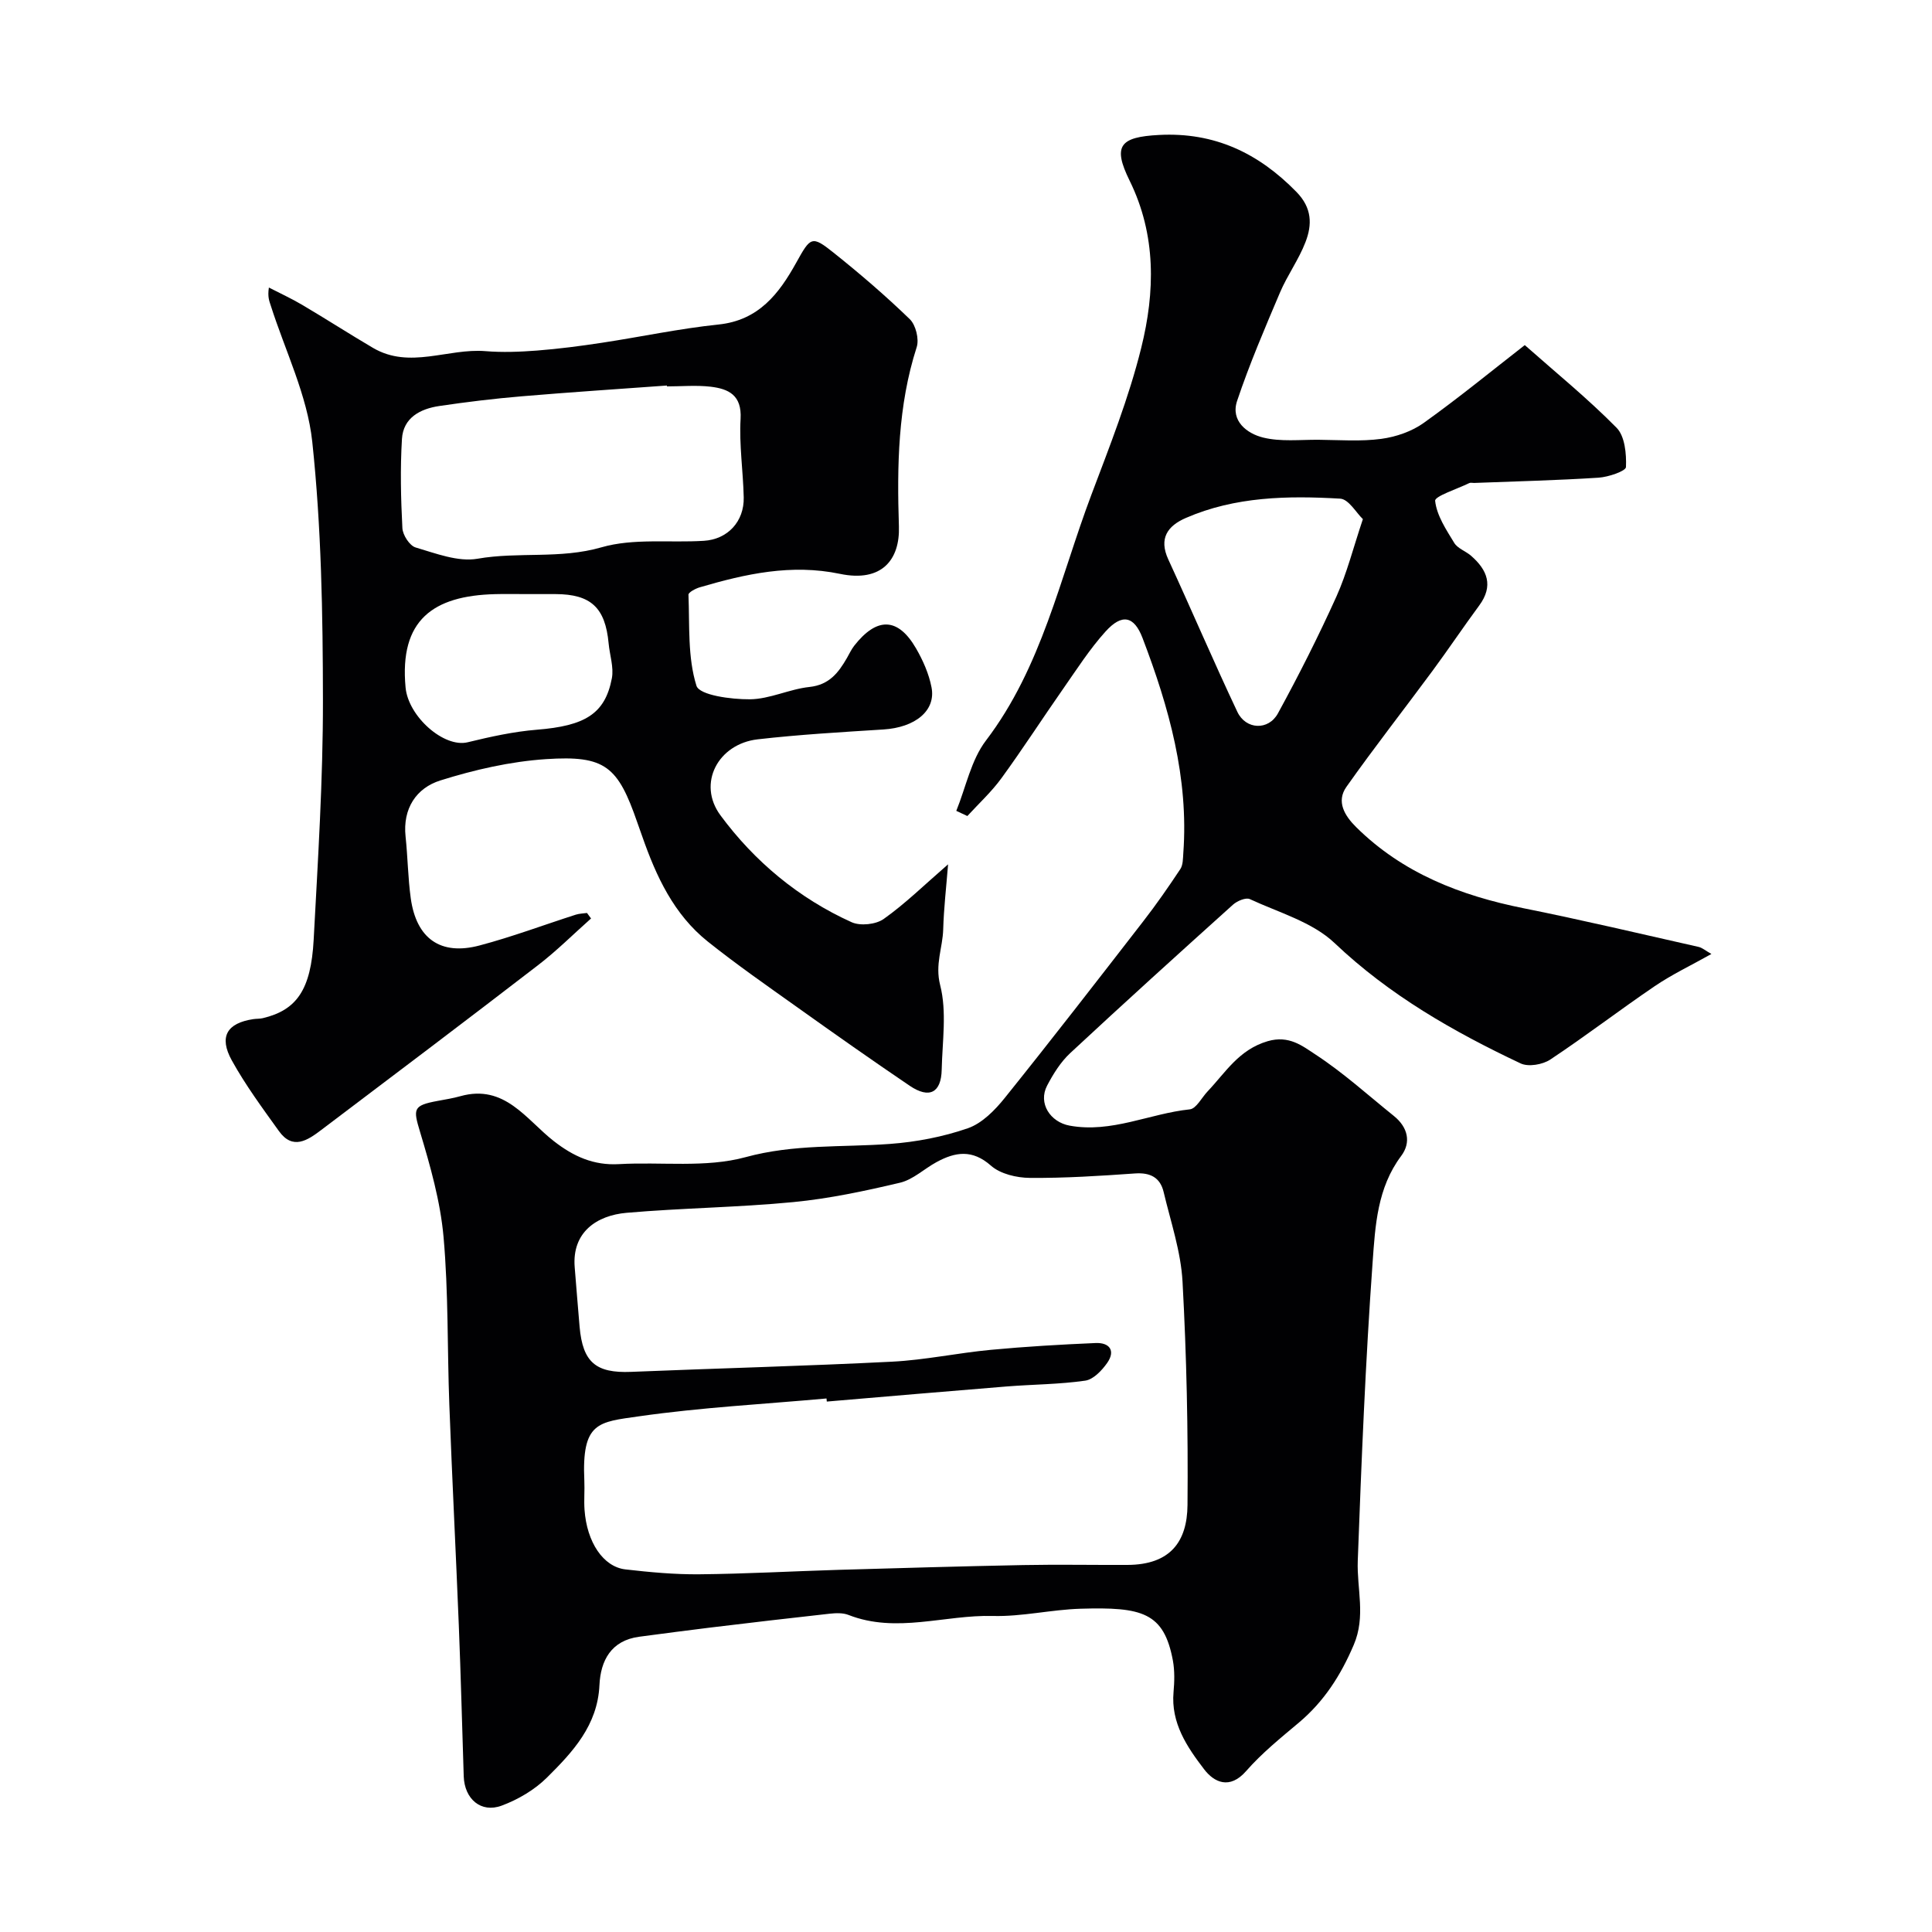<svg enable-background="new 0 0 400 400" viewBox="0 0 400 400" xmlns="http://www.w3.org/2000/svg"><g fill="#010103"><path d="m197.99 167.88c1.99-4.89 3.05-10.5 6.14-14.56 11.57-15.2 15.31-33.6 21.82-50.86 3.78-10.03 7.76-20.07 10.33-30.44 2.87-11.57 3.14-23.35-2.41-34.63-3.55-7.21-2.02-9.03 6.11-9.45 11.45-.6 20.55 3.73 28.43 11.79 3.25 3.32 3.27 6.76 1.89 10.36-1.39 3.64-3.77 6.89-5.3 10.49-3.14 7.4-6.32 14.81-8.87 22.42-1.39 4.14 2.03 6.76 5.38 7.59 3.65.9 7.65.43 11.5.46 4.33.04 8.72.38 12.98-.19 3.04-.41 6.31-1.53 8.79-3.31 7.3-5.22 14.26-10.93 20.91-16.1 6.44 5.7 13.05 11.07 19 17.11 1.73 1.75 2.06 5.41 1.95 8.14-.04.84-3.65 2.07-5.68 2.2-8.58.55-17.18.76-25.78 1.09-.33.01-.72-.11-.99.03-2.5 1.22-7.16 2.71-7.06 3.67.32 3.03 2.28 5.96 3.96 8.72.71 1.16 2.37 1.69 3.47 2.65 3.39 2.95 4.7 6.23 1.69 10.31-3.29 4.46-6.38 9.07-9.67 13.53-5.92 8.02-12.07 15.87-17.82 24.01-2.15 3.05-.36 5.98 2.01 8.33 9.65 9.55 21.64 14.19 34.71 16.81 12.12 2.43 24.15 5.28 36.21 8 .74.17 1.38.75 2.64 1.46-4.2 2.36-8.15 4.23-11.73 6.66-7.29 4.95-14.29 10.33-21.63 15.2-1.58 1.05-4.53 1.56-6.14.8-13.93-6.58-27.14-14.12-38.52-24.92-4.6-4.37-11.55-6.31-17.55-9.1-.82-.38-2.62.38-3.48 1.15-11.3 10.17-22.57 20.37-33.69 30.72-1.99 1.85-3.53 4.32-4.8 6.75-1.91 3.66.67 7.55 4.66 8.28 8.69 1.59 16.55-2.5 24.88-3.37 1.35-.14 2.47-2.44 3.7-3.73 3.72-3.92 6.45-8.62 12.42-10.38 4.44-1.3 7.23 1.01 9.9 2.75 5.74 3.75 10.88 8.42 16.25 12.74 2.88 2.32 3.62 5.45 1.49 8.28-4.94 6.59-5.36 14.43-5.9 21.92-1.48 20.6-2.32 41.25-3.08 61.9-.21 5.79 1.7 11.47-.83 17.39-2.68 6.29-6.13 11.69-11.34 16.08-3.79 3.19-7.7 6.34-10.94 10.05-3.42 3.91-6.65 2.32-8.7-.37-3.52-4.6-6.91-9.58-6.33-16 .19-2.14.25-4.38-.13-6.48-1.86-10.02-6.37-11.14-19.12-10.76-6.06.18-12.12 1.66-18.15 1.5-9.96-.27-19.95 3.68-29.89-.21-1.16-.46-2.62-.4-3.91-.26-8.3.91-16.58 1.89-24.87 2.89-4.86.59-9.71 1.24-14.56 1.88-5.83.78-7.99 4.95-8.23 10-.38 8.35-5.53 13.86-10.86 19.15-2.56 2.54-5.99 4.56-9.39 5.82-4.29 1.59-7.69-1.39-7.85-6.06-.34-10.43-.6-20.87-1.02-31.3-.61-15.21-1.39-30.4-1.96-45.61-.44-11.6-.17-23.25-1.2-34.79-.66-7.36-2.74-14.66-4.88-21.79-1.41-4.69-1.47-5.41 3.61-6.35 1.6-.3 3.21-.55 4.77-.99 9.17-2.56 13.62 4.86 19.35 9.32 4.07 3.17 8.23 5.05 13.48 4.75 8.76-.5 17.95.81 26.19-1.44 10.03-2.74 19.9-2.01 29.86-2.74 5.46-.4 11.02-1.46 16.18-3.25 2.96-1.03 5.63-3.77 7.68-6.33 9.69-12.06 19.16-24.3 28.64-36.53 2.7-3.48 5.22-7.11 7.66-10.79.57-.86.54-2.17.62-3.29 1.14-15.58-2.96-30.2-8.43-44.53-1.75-4.6-4.26-5.15-7.68-1.36-3.27 3.62-5.93 7.79-8.74 11.81-4.3 6.15-8.37 12.46-12.78 18.52-2.06 2.84-4.7 5.26-7.08 7.86-.76-.34-1.53-.71-2.29-1.07zm-26.81 122.3c-.02-.21-.04-.43-.06-.64-12.94 1.17-25.95 1.85-38.8 3.69-8.44 1.21-11.9 1.13-11.34 13.35.09 1.99-.1 4 .04 5.99.47 6.71 3.86 11.83 8.48 12.36 5.07.58 10.19 1.06 15.29 1.01 9.6-.09 19.19-.63 28.79-.92 12.76-.37 25.52-.74 38.28-.99 7.18-.14 14.36 0 21.55-.03 8.91-.03 12.38-4.83 12.45-12.39.14-15.42-.19-30.87-1.03-46.26-.34-6.24-2.45-12.4-3.91-18.55-.71-3.01-2.77-4.07-5.92-3.85-7.25.51-14.52.98-21.78.92-2.73-.02-6.1-.81-8.05-2.53-3.88-3.43-7.4-2.84-11.27-.74-2.56 1.39-4.86 3.63-7.57 4.27-7.27 1.72-14.64 3.29-22.07 4.01-11.48 1.11-23.05 1.22-34.54 2.22-6.12.53-11.36 3.98-10.73 11.33.35 4.09.64 8.19 1.01 12.27.65 7.37 3.39 9.62 10.64 9.33 18.02-.74 36.06-1.2 54.07-2.11 6.83-.35 13.6-1.81 20.42-2.45 7.22-.68 14.47-1.1 21.71-1.41 2.87-.12 4.17 1.58 2.39 4.12-1.1 1.57-2.87 3.43-4.55 3.67-5.35.77-10.81.77-16.22 1.2-12.43 1-24.86 2.08-37.28 3.13zm110.99-182.7c-1.35-1.28-2.94-4.14-4.7-4.24-10.85-.63-21.73-.45-31.96 4-3.75 1.63-5.65 4.21-3.62 8.6 4.83 10.48 9.36 21.1 14.29 31.54 1.75 3.7 6.43 3.92 8.4.32 4.32-7.9 8.39-15.96 12.1-24.17 2.19-4.86 3.49-10.1 5.49-16.05z"/><path d="m196.29 178.95c-.38 4.78-.89 9.12-1.01 13.47-.11 3.82-1.73 7.23-.63 11.54 1.41 5.5.45 11.63.32 17.49-.1 4.8-2.56 6.09-6.62 3.35-7.83-5.3-15.56-10.75-23.26-16.24-6.25-4.45-12.56-8.84-18.55-13.62-7.03-5.61-10.69-13.51-13.58-21.8-.32-.92-.66-1.84-.98-2.76-4.05-11.74-6.64-14.02-18.93-13.21-7.37.49-14.8 2.19-21.87 4.41-4.98 1.56-7.83 5.81-7.21 11.62.45 4.24.49 8.54 1.07 12.76 1.16 8.37 6.16 11.93 14.24 9.79 6.74-1.78 13.29-4.25 19.94-6.38.73-.23 1.54-.24 2.31-.35l.84 1.14c-3.65 3.24-7.13 6.72-11 9.69-14.89 11.47-29.9 22.79-44.89 34.12-2.8 2.12-5.87 4.2-8.73.21-3.42-4.76-6.92-9.51-9.75-14.62-2.73-4.93-1.01-7.74 4.44-8.56.65-.1 1.33-.05 1.97-.2 6.99-1.66 9.97-5.85 10.53-16.22.88-16.51 1.94-33.05 1.92-49.57-.02-17.86-.32-35.82-2.21-53.55-1.02-9.6-5.61-18.83-8.6-28.22-.29-.9-.68-1.77-.38-3.71 2.32 1.2 4.71 2.29 6.95 3.62 4.91 2.9 9.71 6 14.63 8.89 7.59 4.44 15.49.03 23.24.66 3.54.29 7.14.15 10.68-.12 4.49-.35 8.96-.93 13.42-1.61 8.06-1.22 16.06-2.94 24.15-3.78 8.35-.86 12.55-6.39 16.12-12.82 2.96-5.33 3.2-5.67 7.73-2.05 5.45 4.35 10.76 8.91 15.77 13.76 1.24 1.2 1.97 4.14 1.43 5.8-3.91 12.14-4.08 24.64-3.68 37.13.22 6.81-3.49 11.62-12.21 9.8-10.07-2.1-19.52 0-29 2.78-.9.26-2.38 1.05-2.36 1.54.25 6.34-.19 12.95 1.65 18.84.61 1.97 7.2 2.84 11.05 2.81 4.12-.03 8.18-2.11 12.35-2.55 4.09-.44 5.99-2.94 7.76-6 .49-.85.9-1.76 1.5-2.53 4.7-6.01 9.07-5.9 12.8.53 1.44 2.49 2.67 5.27 3.21 8.07.95 4.85-3.4 8.32-9.95 8.73-8.69.55-17.4 1.05-26.04 2.04-8.2.94-12.57 9.14-7.71 15.73 7.05 9.55 16.2 17.18 27.15 22.13 1.8.82 5.04.48 6.65-.67 4.44-3.14 8.36-7 13.33-11.31zm-58.2-98.95c0-.06-.01-.12-.01-.18-10.02.73-20.05 1.38-30.06 2.23-5.71.48-11.41 1.17-17.07 2.01-3.94.58-7.46 2.42-7.73 6.82-.37 6.13-.23 12.32.09 18.46.07 1.43 1.5 3.65 2.75 4.01 4.18 1.23 8.77 3.03 12.8 2.33 8.5-1.49 17.09.11 25.65-2.36 6.64-1.92 14.11-.91 21.21-1.35 4.94-.3 8.37-4 8.26-8.99-.12-5.42-.96-10.87-.65-16.26.28-4.93-2.5-6.22-6.23-6.66-2.98-.34-6.01-.06-9.01-.06zm-29.08 43c-2.16 0-4.33-.05-6.49.01-12.82.32-19.86 5.33-18.55 19.33.56 6.02 7.95 12.53 12.85 11.34 4.72-1.15 9.52-2.21 14.34-2.6 9.94-.8 14.11-3.26 15.52-10.65.43-2.28-.45-4.81-.67-7.22-.69-7.41-3.67-10.19-11-10.21-2 0-4 0-6 0z"/></g></svg>